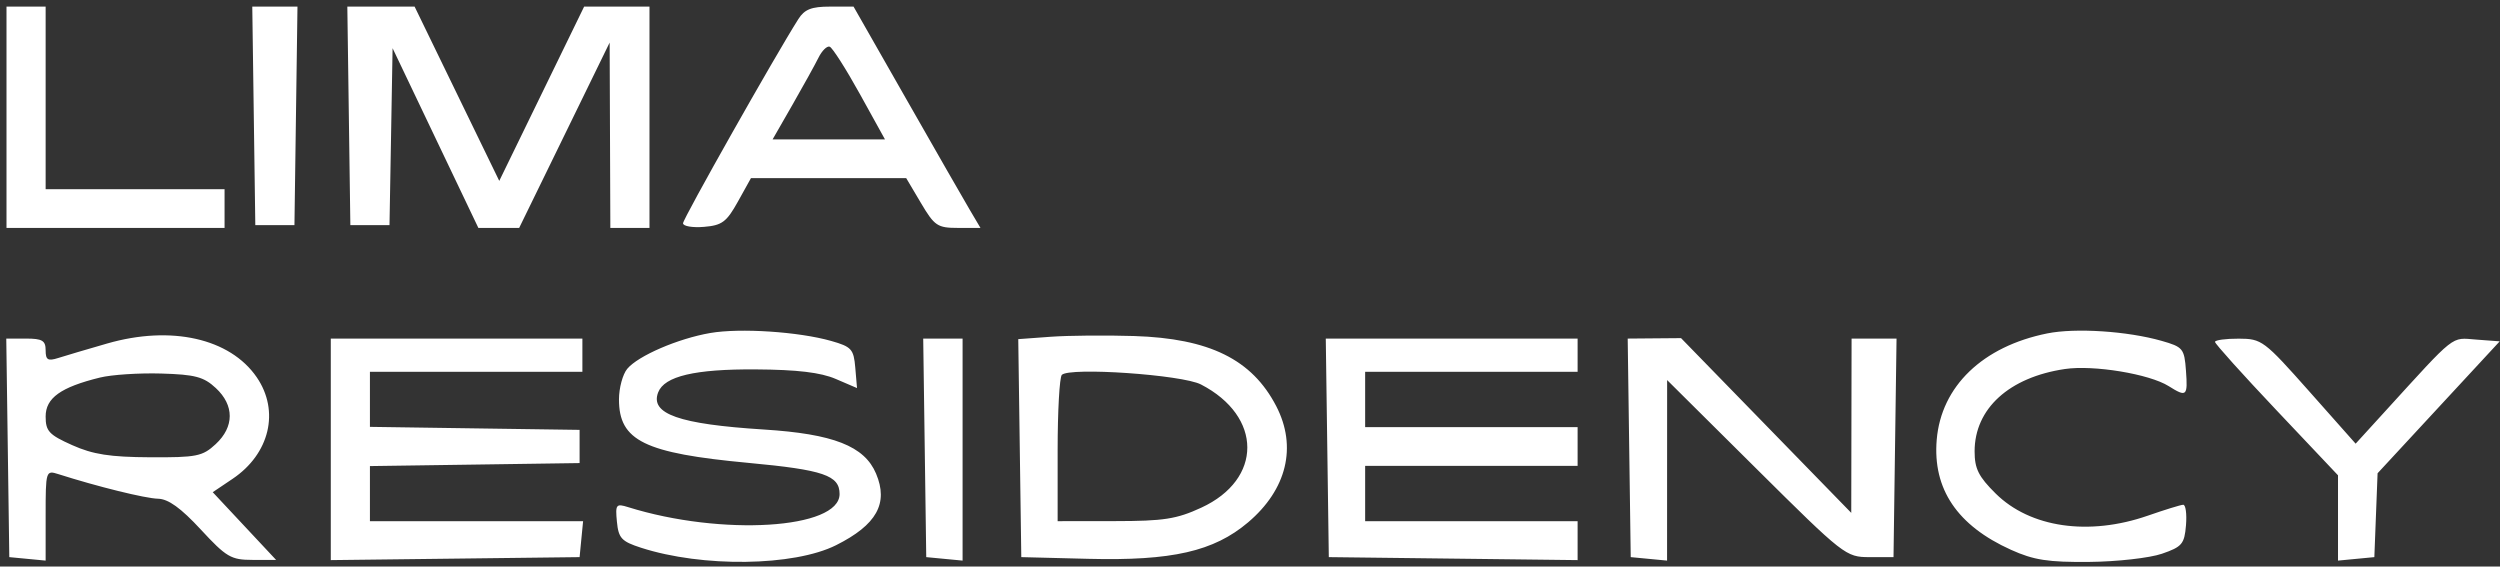 <?xml version="1.0" encoding="UTF-8"?> <svg xmlns="http://www.w3.org/2000/svg" width="203" height="46" viewBox="0 0 203 46" fill="none"><rect x="0" y="0" width="203" height="46" fill="#333333" stroke="none"/><path fill-rule="evenodd" clip-rule="evenodd" d="M0.528 9.522V18.507H9.381H18.234V16.935V15.362H10.97H3.706V7.949V0.536H2.117H0.528V9.522ZM20.608 9.409L20.731 18.283H22.32H23.909L24.032 9.409L24.155 0.536H22.32H20.485L20.608 9.409ZM28.326 9.409L28.449 18.283H30.038H31.627L31.753 11.098L31.878 3.913L35.36 11.211L38.843 18.507H40.5H42.156L45.83 10.982L49.503 3.457L49.532 10.982L49.56 18.507H51.149H52.738V9.522V0.536H50.085H47.432L43.986 7.612L40.54 14.688L37.103 7.612L33.666 0.536H30.934H28.203L28.326 9.409ZM64.828 1.547C62.959 4.487 55.462 17.759 55.462 18.129C55.462 18.367 56.226 18.499 57.159 18.422C58.627 18.302 58.998 18.026 59.917 16.373L60.978 14.464H67.281H73.584L74.781 16.485C75.884 18.348 76.122 18.507 77.796 18.507H79.614L78.751 17.047C78.276 16.244 75.957 12.201 73.599 8.062L69.309 0.537L67.39 0.537C65.893 0.536 65.33 0.758 64.828 1.547ZM66.463 4.68C66.184 5.243 65.232 6.967 64.346 8.511L62.735 11.319H67.297H71.86L69.814 7.62C68.688 5.586 67.588 3.862 67.368 3.789C67.148 3.717 66.741 4.118 66.463 4.68ZM57.673 27.04C55.051 27.493 51.817 28.888 50.932 29.948C50.563 30.39 50.261 31.509 50.261 32.435C50.261 35.789 52.325 36.8 60.777 37.586C66.869 38.154 68.174 38.6 68.174 40.116C68.174 42.958 58.591 43.551 51.002 41.179C50.025 40.873 49.958 40.96 50.094 42.37C50.223 43.702 50.468 43.965 52.057 44.478C57.039 46.088 64.454 45.99 67.891 44.269C71.185 42.619 72.158 40.877 71.137 38.46C70.193 36.222 67.674 35.232 62.013 34.876C55.134 34.443 52.765 33.609 53.444 31.859C53.953 30.545 56.428 29.963 61.364 29.995C64.741 30.017 66.635 30.243 67.86 30.769L69.59 31.512L69.449 29.857C69.322 28.35 69.145 28.155 67.493 27.685C64.85 26.934 60.094 26.622 57.673 27.04ZM166.242 27.072C160.991 28.129 157.624 31.367 157.261 35.71C156.926 39.706 158.931 42.677 163.293 44.644C165.143 45.479 166.305 45.659 169.643 45.628C171.89 45.608 174.546 45.309 175.545 44.965C177.181 44.403 177.375 44.173 177.502 42.656C177.579 41.729 177.477 40.978 177.275 40.986C177.073 40.994 175.783 41.392 174.41 41.87C169.613 43.539 164.851 42.849 162.049 40.076C160.657 38.699 160.337 38.055 160.338 36.644C160.341 33.184 163.138 30.636 167.67 29.964C169.995 29.619 174.528 30.366 176.097 31.353C177.556 32.271 177.655 32.182 177.5 30.094C177.369 28.306 177.259 28.172 175.522 27.677C172.752 26.887 168.53 26.612 166.242 27.072ZM8.7 27.893C7.077 28.36 5.289 28.89 4.728 29.069C3.886 29.337 3.706 29.227 3.706 28.444C3.706 27.655 3.433 27.493 2.108 27.493H0.509L0.632 36.366L0.755 45.239L2.231 45.38L3.706 45.521V41.846C3.706 38.238 3.725 38.176 4.728 38.496C7.923 39.516 11.805 40.473 12.832 40.496C13.665 40.514 14.686 41.25 16.3 42.993C18.379 45.24 18.76 45.464 20.502 45.464H22.418L19.846 42.715L17.274 39.966L18.884 38.883C21.904 36.852 22.73 33.376 20.845 30.631C18.677 27.474 13.896 26.396 8.7 27.893ZM85.303 27.346L82.683 27.538L82.806 36.389L82.929 45.239L88.377 45.377C95.162 45.548 98.562 44.772 101.342 42.418C104.494 39.747 105.337 36.272 103.63 32.978C101.663 29.183 98.204 27.478 92.083 27.285C89.795 27.213 86.744 27.241 85.303 27.346ZM26.86 36.487V45.481L36.962 45.36L47.063 45.239L47.205 43.779L47.348 42.319H38.693H30.038V40.082V37.846L38.551 37.724L47.063 37.602V36.254V34.906L38.551 34.784L30.038 34.661V32.425V30.188H38.664H47.29V28.841V27.493H37.075H26.86V36.487ZM75.088 36.366L75.211 45.239L76.687 45.38L78.162 45.521V36.507V27.493H76.564H74.965L75.088 36.366ZM107.776 36.366L107.899 45.239L118.001 45.36L128.102 45.481V43.9V42.319H119.476H110.85V40.072V37.826H119.476H128.102V36.254V34.681H119.476H110.85V32.435V30.188H119.476H128.102V28.841V27.493H117.878H107.653L107.776 36.366ZM132.292 36.366L132.415 45.239L133.891 45.38L135.366 45.521L135.368 38.191L135.371 30.862L142.611 38.051C149.72 45.109 149.887 45.239 151.802 45.239H153.753L153.876 36.366L153.999 27.493H152.174H150.348L150.335 34.569L150.322 41.645L143.411 34.55L136.501 27.456L134.335 27.474L132.169 27.493L132.292 36.366ZM179.858 27.763C179.858 27.912 182.105 30.409 184.852 33.314L189.846 38.594V42.057V45.521L191.322 45.38L192.797 45.239L192.928 41.834L193.06 38.429L198.018 33.073L202.977 27.717L201.069 27.574C198.986 27.417 199.494 27.016 193.627 33.45L191.278 36.026L187.498 31.765C183.841 27.645 183.654 27.505 181.788 27.499C180.727 27.495 179.858 27.614 179.858 27.763ZM8.118 30.657C4.93 31.441 3.706 32.318 3.706 33.819C3.706 35.009 3.978 35.303 5.863 36.145C7.547 36.899 8.93 37.114 12.18 37.131C15.973 37.15 16.444 37.056 17.514 36.063C19.031 34.655 19.035 32.914 17.524 31.51C16.546 30.599 15.842 30.412 13.098 30.331C11.303 30.278 9.062 30.424 8.118 30.657ZM86.221 30.44C86.034 30.631 85.88 33.382 85.88 36.553V42.319L90.534 42.314C94.495 42.311 95.538 42.149 97.541 41.225C102.54 38.922 102.527 33.81 97.517 31.218C95.989 30.428 86.849 29.799 86.221 30.44Z" fill="white"></path></svg> 